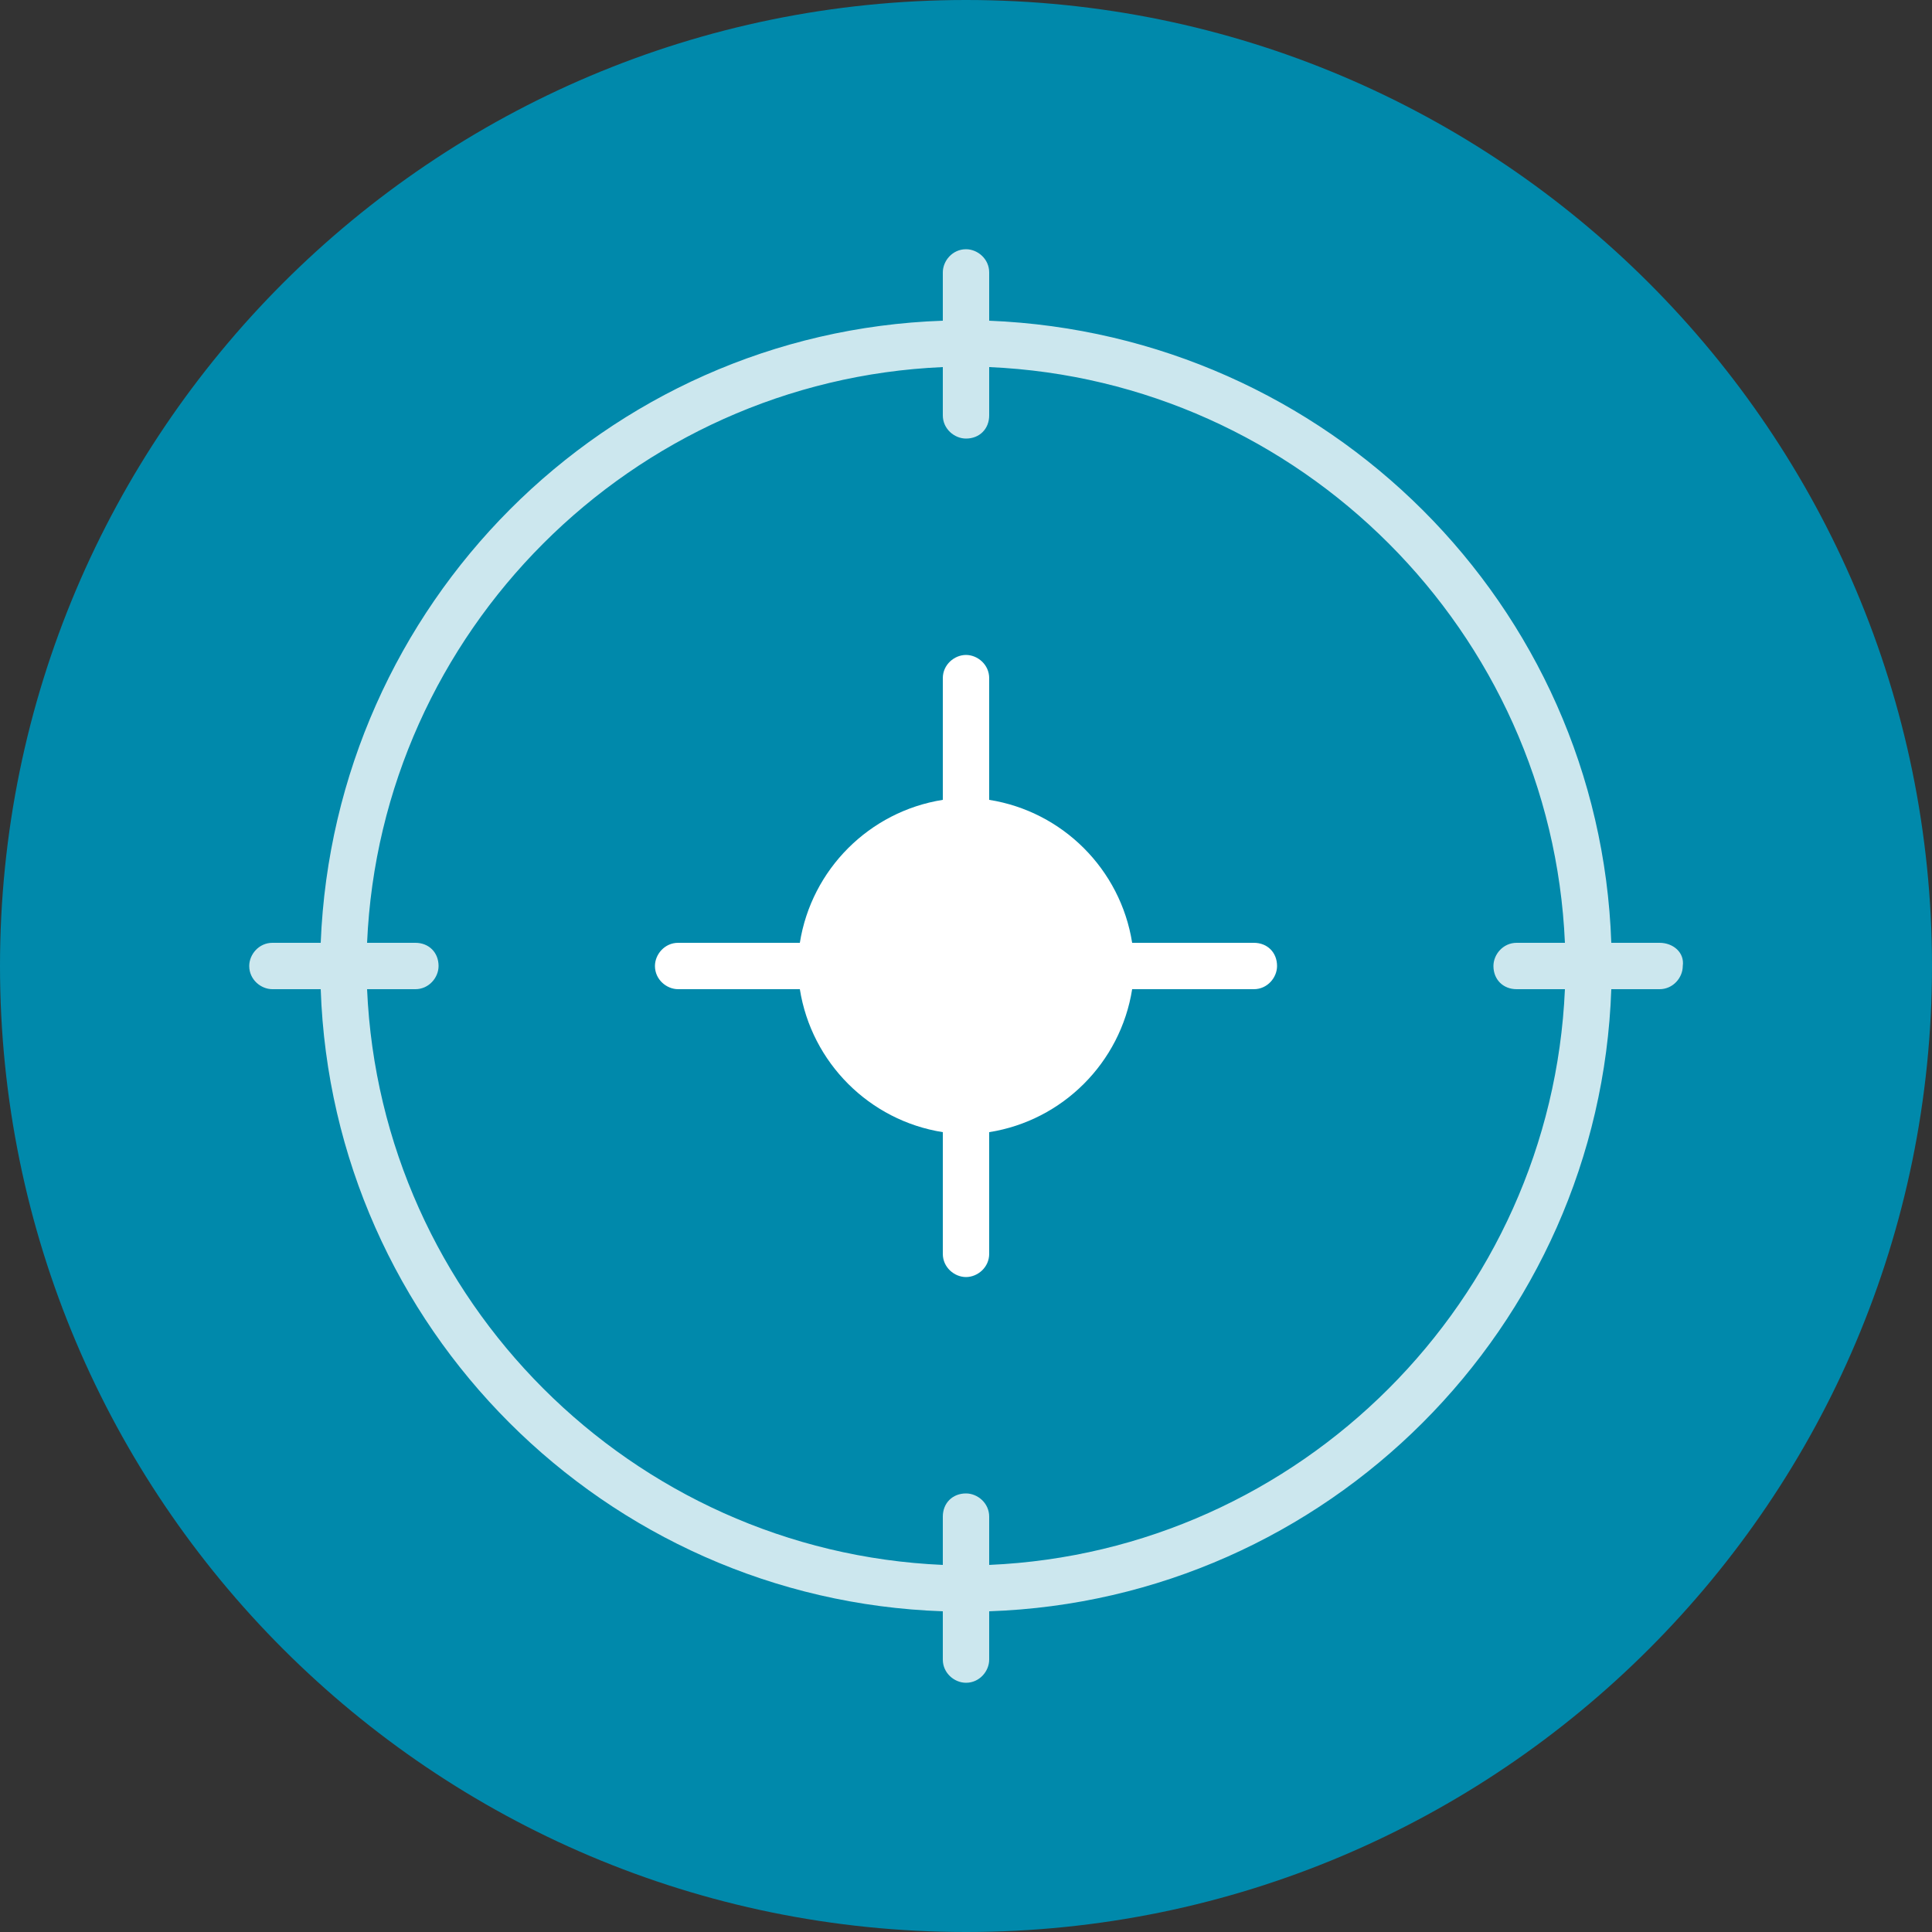 <?xml version="1.0" encoding="UTF-8"?>
<!-- Generator: Adobe Illustrator 21.0.0, SVG Export Plug-In . SVG Version: 6.00 Build 0)  -->
<svg xmlns="http://www.w3.org/2000/svg" xmlns:xlink="http://www.w3.org/1999/xlink" version="1.1" id="Ebene_1" x="0px" y="0px" width="100px" height="100px" viewBox="0 0 100 100" style="enable-background:new 0 0 100 100;" xml:space="preserve">
<rect x="0" y="0" width="100" height="100" fill="#333333" stroke="none"/>
<style type="text/css">
	.st0{clip-path:url(#SVGID_2_);}
	.st1{clip-path:url(#SVGID_4_);fill:#0089AB;}
	.st2{opacity:0.5;clip-path:url(#SVGID_4_);}
	.st3{opacity:0.8;clip-path:url(#SVGID_4_);}
	.st4{clip-path:url(#SVGID_8_);fill:#FFFFFF;}
	.st5{clip-path:url(#SVGID_4_);fill:#FFFFFF;}
</style>
<g>
	<defs>
		<rect id="SVGID_1_" width="100" height="100"></rect>
	</defs>
	<clipPath id="SVGID_2_">
		<use xlink:href="#SVGID_1_" style="overflow:visible;"></use>
	</clipPath>
	<g class="st0">
		<defs>
			<rect id="SVGID_3_" width="100" height="100"></rect>
		</defs>
		<clipPath id="SVGID_4_">
			<use xlink:href="#SVGID_3_" style="overflow:visible;"></use>
		</clipPath>
		<path class="st1" d="M50,100c27.6,0,50-22.4,50-50c0-27.6-22.4-50-50-50S0,22.4,0,50C0,77.6,22.4,100,50,100"></path>
		<g class="st2">
			<g>
				<defs>
					<rect id="SVGID_5_" x="-8.9" y="-6.9" width="117.8" height="107.9"></rect>
				</defs>
				<clipPath id="SVGID_6_">
					<use xlink:href="#SVGID_5_" style="overflow:visible;"></use>
				</clipPath>
			</g>
		</g>
		<g class="st3">
			<g>
				<defs>
					<rect id="SVGID_7_" x="3.9" y="5.9" width="92.2" height="82.3"></rect>
				</defs>
				<clipPath id="SVGID_8_">
					<use xlink:href="#SVGID_7_" style="overflow:visible;"></use>
				</clipPath>
				<path class="st4" d="M51.2,81v-2.5c0-0.7-0.6-1.2-1.2-1.2c-0.7,0-1.2,0.5-1.2,1.2V81C32.7,80.3,19.7,67.3,19,51.2h2.5      c0.7,0,1.2-0.6,1.2-1.2c0-0.7-0.5-1.2-1.2-1.2H19C19.7,32.7,32.7,19.7,48.8,19v2.5c0,0.7,0.6,1.2,1.2,1.2c0.7,0,1.2-0.5,1.2-1.2      V19C67.3,19.7,80.3,32.7,81,48.8h-2.5c-0.7,0-1.2,0.6-1.2,1.2c0,0.7,0.5,1.2,1.2,1.2H81C80.3,67.3,67.3,80.3,51.2,81 M85.9,48.8      h-2.5c-0.6-17.5-14.7-31.5-32.2-32.2v-2.5c0-0.7-0.6-1.2-1.2-1.2c-0.7,0-1.2,0.6-1.2,1.2v2.5c-17.5,0.6-31.5,14.7-32.2,32.2      h-2.5c-0.7,0-1.2,0.6-1.2,1.2c0,0.7,0.6,1.2,1.2,1.2h2.5c0.6,17.5,14.7,31.6,32.2,32.2v2.5c0,0.7,0.6,1.2,1.2,1.2      c0.7,0,1.2-0.6,1.2-1.2v-2.5c17.5-0.6,31.6-14.7,32.2-32.2h2.5c0.7,0,1.2-0.6,1.2-1.2C87.2,49.3,86.6,48.8,85.9,48.8"></path>
			</g>
		</g>
		<path class="st5" d="M64.9,48.8h-6.3C58,45,55,42,51.2,41.4v-6.3c0-0.7-0.6-1.2-1.2-1.2s-1.2,0.5-1.2,1.2v6.3    C45,42,42,45,41.4,48.8h-6.3c-0.7,0-1.2,0.6-1.2,1.2c0,0.7,0.6,1.2,1.2,1.2h6.3C42,55,45,58,48.8,58.6v6.3c0,0.7,0.6,1.2,1.2,1.2    s1.2-0.5,1.2-1.2v-6.3C55,58,58,55,58.6,51.2h6.3c0.7,0,1.2-0.6,1.2-1.2C66.1,49.3,65.6,48.8,64.9,48.8"></path>
	</g>
</g>
<g>
</g>
<g>
</g>
<g>
</g>
<g>
</g>
<g>
</g>
<g>
</g>
<g>
</g>
<g>
</g>
<g>
</g>
<g>
</g>
<g>
</g>
<g>
</g>
<g>
</g>
<g>
</g>
<g>
</g>
</svg>
